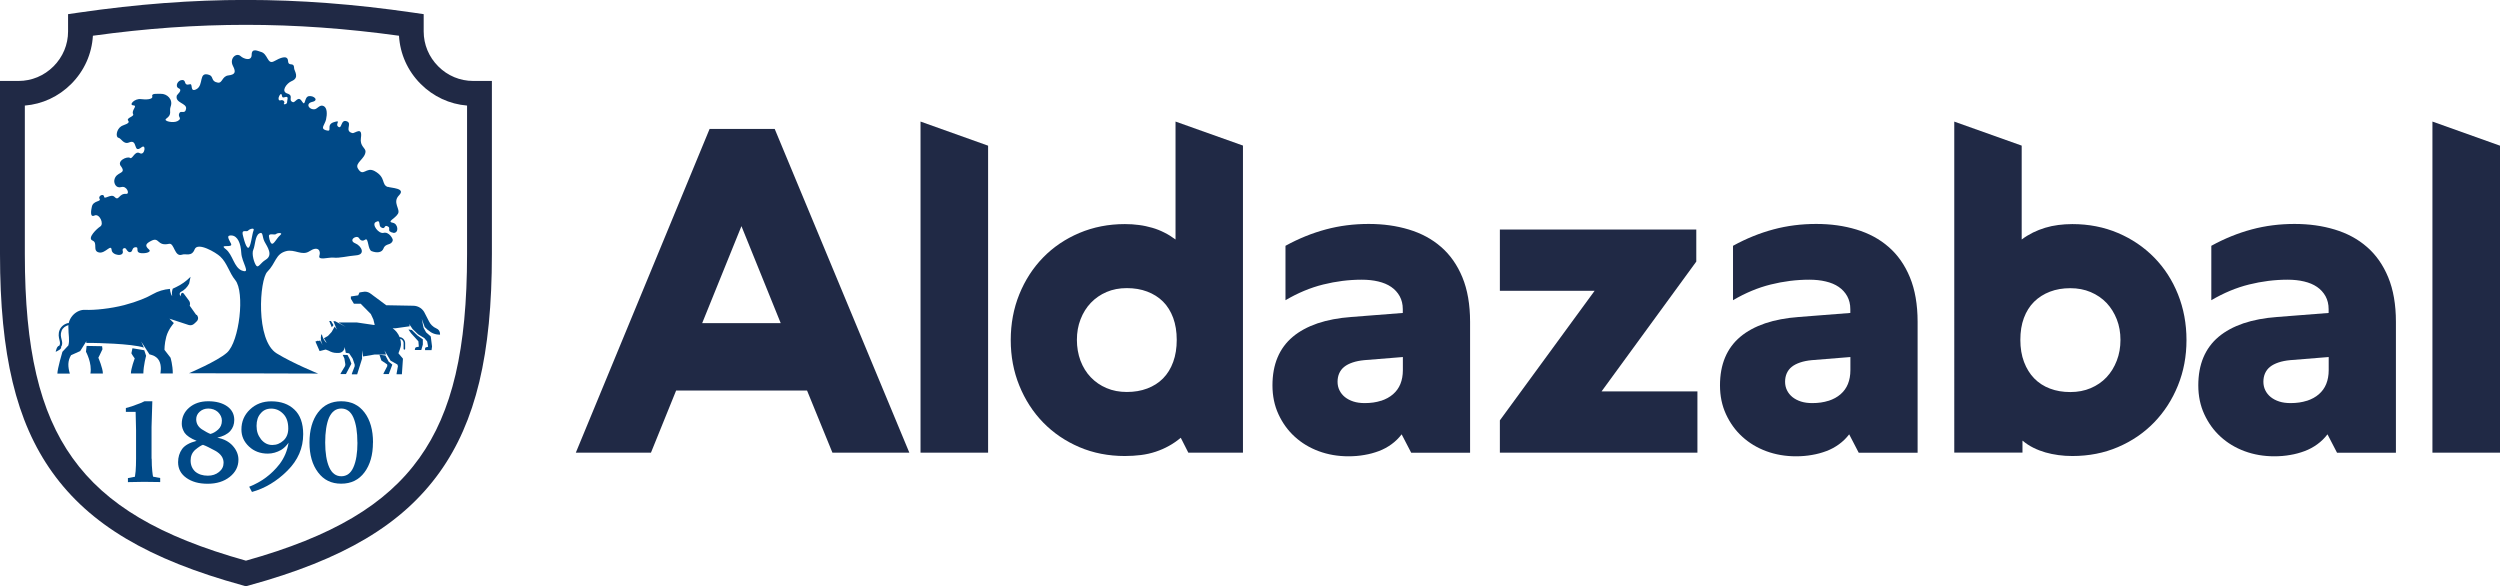 <?xml version="1.0" encoding="UTF-8"?>
<svg id="Capa_1" data-name="Capa 1" xmlns="http://www.w3.org/2000/svg" viewBox="0 0 353.33 82.86">
  <defs>
    <style>
      .cls-1 {
        fill: #004987;
      }

      .cls-2 {
        fill: #202945;
      }
    </style>
  </defs>
  <path class="cls-2" d="M114.06,55.19h-18.5l-3.56,8.79h-10.62l18.91-45.76h9.2l19.03,45.76h-10.87l-3.59-8.79ZM99.25,45.67h11.09l-5.55-13.71-5.55,13.71Z"/>
  <polygon class="cls-2" points="130.1 17.18 139.65 20.59 139.65 63.98 130.1 63.98 130.1 17.18"/>
  <path class="cls-2" d="M175.67,20.59v43.39h-7.72l-1.07-2.11c-.53.44-1.08.83-1.67,1.15-.59.33-1.21.6-1.87.82-.66.22-1.36.38-2.08.47-.72.09-1.49.14-2.28.14-2.33,0-4.48-.42-6.44-1.26-1.96-.84-3.67-2-5.11-3.48-1.44-1.48-2.56-3.22-3.37-5.22-.81-1.99-1.21-4.14-1.21-6.43s.4-4.46,1.21-6.46c.81-2,1.93-3.73,3.36-5.2,1.43-1.47,3.14-2.63,5.12-3.47,1.99-.84,4.13-1.26,6.44-1.26.69,0,1.36.04,2,.13.64.08,1.26.22,1.86.39s1.17.4,1.72.68c.55.27,1.07.6,1.58.98v-16.67l9.55,3.4ZM165.81,44.93c-.34-.91-.81-1.68-1.43-2.3-.62-.62-1.37-1.09-2.24-1.42-.87-.33-1.83-.49-2.88-.49s-2.01.18-2.87.55c-.86.37-1.6.88-2.22,1.53-.62.65-1.1,1.42-1.45,2.32-.35.89-.52,1.86-.52,2.91s.17,2.03.5,2.93c.34.9.82,1.69,1.45,2.35.63.66,1.38,1.18,2.24,1.54.86.37,1.82.55,2.87.55s2.01-.16,2.88-.49c.87-.33,1.62-.8,2.24-1.43.62-.63,1.1-1.41,1.43-2.33.34-.92.5-1.97.5-3.12s-.17-2.19-.5-3.1"/>
  <path class="cls-2" d="M198.11,61.37c-.42.55-.9,1.02-1.45,1.42-.55.4-1.14.72-1.78.96-.64.24-1.32.43-2.05.55-.72.13-1.48.19-2.25.19-1.49,0-2.89-.24-4.19-.72-1.3-.48-2.44-1.17-3.4-2.05-.97-.88-1.73-1.94-2.3-3.17-.57-1.23-.85-2.59-.85-4.08s.24-2.81.72-3.95c.48-1.14,1.2-2.12,2.14-2.91.95-.8,2.12-1.43,3.51-1.91,1.4-.47,2.99-.77,4.77-.9l7.28-.57v-.54c0-.69-.15-1.3-.44-1.83-.29-.52-.69-.96-1.2-1.31s-1.11-.6-1.83-.77c-.71-.17-1.49-.25-2.33-.25-1.83,0-3.64.23-5.45.68-1.81.45-3.58,1.19-5.33,2.22v-7.69c1.87-1.03,3.78-1.8,5.72-2.32,1.94-.52,3.95-.77,6.03-.77s3.93.26,5.69.79c1.75.53,3.27,1.34,4.55,2.46,1.28,1.11,2.29,2.54,3.01,4.29.72,1.74,1.09,3.84,1.09,6.3v18.5h-8.32l-1.36-2.62ZM195.18,56.65c.67-.22,1.24-.53,1.7-.93.46-.4.81-.88,1.04-1.45.23-.57.35-1.22.35-1.95v-1.86l-5.45.44c-.63.06-1.18.17-1.65.33-.47.16-.87.36-1.18.61-.32.25-.55.56-.71.91-.16.36-.24.76-.24,1.2s.09.85.27,1.21c.18.37.44.69.77.96.34.27.74.48,1.21.63.47.15,1,.22,1.59.22.86,0,1.63-.11,2.3-.33"/>
  <polygon class="cls-2" points="211.98 32.44 239.74 32.44 239.74 36.97 226.35 55.32 239.9 55.32 239.9 63.98 211.98 63.98 211.98 59.41 225.37 41.1 211.98 41.1 211.98 32.44"/>
  <path class="cls-2" d="M261.36,61.37c-.42.55-.9,1.02-1.45,1.42-.55.4-1.14.72-1.78.96-.64.24-1.32.43-2.05.55-.72.13-1.48.19-2.25.19-1.49,0-2.89-.24-4.19-.72-1.3-.48-2.44-1.17-3.4-2.05-.97-.88-1.73-1.94-2.3-3.17-.57-1.23-.85-2.59-.85-4.08s.24-2.81.72-3.95c.48-1.14,1.2-2.12,2.14-2.91.95-.8,2.12-1.43,3.51-1.91,1.4-.47,2.99-.77,4.77-.9l7.28-.57v-.54c0-.69-.15-1.3-.44-1.83-.29-.52-.69-.96-1.2-1.31s-1.11-.6-1.83-.77c-.71-.17-1.49-.25-2.33-.25-1.83,0-3.64.23-5.45.68-1.81.45-3.58,1.19-5.33,2.22v-7.69c1.87-1.03,3.78-1.8,5.72-2.32,1.94-.52,3.95-.77,6.03-.77s3.93.26,5.69.79c1.75.53,3.27,1.34,4.55,2.46,1.28,1.11,2.29,2.54,3.01,4.29.72,1.74,1.09,3.84,1.09,6.3v18.5h-8.32l-1.36-2.62ZM258.43,56.65c.67-.22,1.24-.53,1.7-.93.46-.4.81-.88,1.04-1.45.23-.57.35-1.22.35-1.95v-1.86l-5.45.44c-.63.06-1.18.17-1.65.33-.47.16-.87.36-1.18.61-.32.25-.55.56-.71.91-.16.36-.24.76-.24,1.2s.09.85.27,1.21c.18.37.44.69.77.96.34.27.74.48,1.21.63.47.15,1,.22,1.59.22.86,0,1.63-.11,2.3-.33"/>
  <path class="cls-2" d="M276.18,17.18l9.55,3.4v13.27c.5-.38,1.03-.7,1.59-.98.56-.27,1.13-.5,1.73-.68.6-.18,1.21-.31,1.84-.39.63-.08,1.29-.13,1.99-.13,2.33,0,4.48.42,6.46,1.26,1.97.84,3.68,2,5.12,3.47s2.56,3.2,3.36,5.2c.8,2,1.2,4.15,1.2,6.46s-.4,4.43-1.21,6.43c-.81,2-1.93,3.73-3.37,5.22-1.44,1.48-3.14,2.64-5.11,3.48-1.96.84-4.11,1.26-6.44,1.26-.67,0-1.33-.04-1.97-.13s-1.26-.21-1.84-.38c-.59-.17-1.16-.39-1.7-.66-.55-.27-1.06-.61-1.54-1.01v1.7h-9.64V17.18ZM286.06,51.16c.35.92.83,1.7,1.45,2.33.62.63,1.36,1.11,2.22,1.43.86.33,1.82.49,2.87.49s2.01-.18,2.88-.55c.87-.37,1.62-.88,2.24-1.54.62-.66,1.1-1.44,1.45-2.35.35-.9.52-1.88.52-2.93s-.17-2.02-.52-2.91c-.35-.89-.83-1.66-1.45-2.32-.62-.65-1.37-1.16-2.24-1.53-.87-.37-1.83-.55-2.88-.55s-2.01.16-2.87.49c-.86.33-1.61.8-2.24,1.42-.63.62-1.11,1.39-1.45,2.3-.34.91-.5,1.95-.5,3.1s.17,2.2.52,3.12"/>
  <path class="cls-2" d="M328.96,61.37c-.42.55-.9,1.02-1.45,1.42-.55.4-1.14.72-1.78.96-.64.24-1.32.43-2.05.55-.72.13-1.48.19-2.25.19-1.49,0-2.89-.24-4.19-.72s-2.44-1.17-3.4-2.05c-.97-.88-1.73-1.94-2.3-3.17-.57-1.23-.85-2.59-.85-4.08s.24-2.81.72-3.95c.48-1.14,1.2-2.12,2.14-2.91.95-.8,2.12-1.43,3.51-1.91,1.4-.47,2.99-.77,4.77-.9l7.28-.57v-.54c0-.69-.15-1.3-.44-1.83-.29-.52-.69-.96-1.2-1.31s-1.11-.6-1.83-.77c-.71-.17-1.49-.25-2.33-.25-1.83,0-3.64.23-5.45.68-1.81.45-3.58,1.19-5.33,2.22v-7.69c1.87-1.03,3.78-1.8,5.72-2.32,1.94-.52,3.95-.77,6.03-.77s3.93.26,5.69.79c1.75.53,3.27,1.34,4.55,2.46,1.28,1.11,2.29,2.54,3.01,4.29.72,1.74,1.09,3.84,1.09,6.3v18.5h-8.32l-1.36-2.62ZM326.03,56.65c.67-.22,1.24-.53,1.7-.93.46-.4.81-.88,1.04-1.45.23-.57.35-1.22.35-1.95v-1.86l-5.45.44c-.63.06-1.18.17-1.65.33-.47.16-.87.36-1.18.61-.32.25-.55.56-.71.91-.16.36-.24.76-.24,1.2s.09.85.27,1.21c.18.37.44.69.77.96.34.27.74.48,1.21.63.47.15,1,.22,1.59.22.86,0,1.63-.11,2.3-.33"/>
  <polygon class="cls-2" points="343.78 17.18 353.33 20.59 353.33 63.98 343.78 63.98 343.78 17.18"/>
  <path class="cls-1" d="M8.51,49.08s.1-.02.13-.07c.24-.35.15-.71.06-1.05-.09-.36-.18-.74.01-1.22.15-.38.53-.68.97-.79.08-.02.13-.1.11-.18s-.1-.13-.18-.11c-.54.13-.99.5-1.18.97-.23.57-.12,1.04-.03,1.41.08.33.14.57-.02.81-.05.07-.03.16.04.21.03.02.06.03.08.03M8.53,48.94c-.47-.33-.66.78-.66.78,0,0,1.13-.45.66-.78M18.72,49.22l-.15.71c.17.33.47.72.47.72,0,0-.54,1.46-.54,2.13h1.76c.02-1.16.39-2.49.39-2.49l-.26-.79-1.67-.28ZM12.15,48.47h1.05s5.43.07,7.14.66l-.38-.85,1.17,1.81s.93.11,1.35.87c.42.76.19,1.82.19,1.82h1.75c0-1.2-.32-2.23-.32-2.23l-.85-1.1s-.03-.81.25-1.86c.28-1.05,1.07-1.93,1.07-1.93l-.62-.62,2.71.89c.28.09.58.02.79-.18l.36-.34c.21-.2.25-.52.1-.76l-.09-.15h-.09l-.92-1.3c.09-.24.05-.51-.1-.71l-.72-.97s-.13-.2-.29-.11c-.16.1-.17.48-.17.48l-.1-.19c-.09-.16-.02-.37.14-.45.5-.25.9-.66,1.16-1.16l.2-.97c-.6.61-1.3,1.11-2.07,1.47l-.45.21-.08.3c-.07.25,0,.72,0,.75-.26-.33-.32-1.02-.32-1.02-.84.07-1.68.32-2.41.74-.83.48-2.17,1.06-4.04,1.55-1.87.49-4.25.74-5.51.67-1.21-.07-2.39,1.04-2.39,2.36s.22,1.84,0,2.67l-.84.9s-.71,2.4-.71,3.08h1.76c-.28-.96-.33-1.78.17-2.6l1.29-.58.87-1.39v.25ZM12.24,48.89l-.09.82s.89,1.63.63,3.08h1.76c0-.74-.64-2.23-.64-2.23,0,0,.25-.48.58-1.2l-.05-.43-2.19-.04Z"/>
  <polygon class="cls-1" points="47.13 45.95 46.78 45.37 46.53 45.37 46.89 46.25 47.13 45.95"/>
  <polygon class="cls-1" points="49.12 50.17 48.43 50.15 48.67 50.65 48.81 51.5 48.77 51.73 48.14 52.78 48.14 52.87 48.89 52.87 49.66 51.41 49.45 50.81 49.12 50.17"/>
  <polygon class="cls-1" points="54.47 50.25 53.62 50.12 53.9 50.95 54.72 51.5 54.74 51.73 54.2 52.78 54.2 52.87 54.95 52.87 55.45 51.53 54.94 51.12 54.47 50.25"/>
  <path class="cls-1" d="M58.2,46.64l-.36-.06h-.11s.36.51.36.51l1.04,1.15.06.7v.06l-.36.07c-.15.02-.2.25-.2.4h.91l.22-.77v-.74l-.76-.55-.8-.78Z"/>
  <path class="cls-1" d="M60.48,46.64c.48.43,1.01.66,1.71.66v-.13c0-.33-.2-.63-.51-.75-.24-.1-.46-.25-.65-.44-.16-.16-.29-.34-.39-.54l-.58-1.13c-.28-.65-.92-1.1-1.67-1.1l-3.8-.07-2.17-1.61c-.23-.19-.53-.31-.86-.31-.15,0-.76.12-.76.12l-.17.4-1.04.16v.32l.43.71h.96l1.43,1.45.36.77.19.77h-.18l-2.38-.35h-2.56l1.03.63-1.5-.8h-.25l.49,1.19-.31-.43-.43.76-.52.56-.57.33.11.17.29.49c-.39-.3-.58-.77-.7-1.25l-.1.18c-.1.47.02.98.22,1.37l-.27-.47-.07-.2-.22.11-.09-.07-.37.13.59,1.35.86-.22.42.16c.34.2.72.32,1.11.32h.3c.47,0,.85-.38.85-.85l.16.83.48.08.49.74.29.85v.23l-.4,1.05v.09h.75l.69-2.2v-1.18l.14.86,1.61-.27h1.64l-.23-.6.87,1.46.97.55.07.23-.19,1.05v.09h.75l.15-2.2-.64-.76s.36-.86.36-1.27c0-.27-.04-.53-.11-.78.21.04.48.29.48.6v.83c0,.06.05.11.11.11s.11-.05.11-.11v-.83c0-.21-.09-.42-.25-.59-.15-.15-.34-.24-.51-.24,0,0-.01,0-.02,0-.2-.51-.55-.95-.99-1.26h.44l1.98-.28-.08-.32.48.71.78.75.88.53.4.47.13.7v.06l-.3.08c-.14.02-.14.23-.12.39h.91l.07-.51-.18-1.42-.66-.58-.36-.65-.25-1.25.42,1.16.43.41Z"/>
  <path class="cls-1" d="M21.44,64.84c0,.68.03,1.26.08,1.74.05.48.09.75.12.79l1,.19v.57l-2.31-.03-2.25.04v-.57l.99-.19.1-.79c.04-.52.06-1.11.06-1.75v-4.04l-.06-2.59h-1.38v-.54c.51-.14.78-.22.83-.24.25-.1.43-.16.54-.2.48-.16.9-.33,1.27-.52h1.1l-.11,3.63v4.49Z"/>
  <path class="cls-1" d="M27.78,62.3c-.84-.34-1.4-.72-1.69-1.13-.27-.43-.4-.85-.4-1.26,0-.94.35-1.7,1.05-2.3.7-.6,1.6-.9,2.69-.9s2,.24,2.67.71c.67.47,1.01,1.12,1.01,1.93,0,.62-.19,1.14-.57,1.57-.38.43-.99.74-1.83.94.93.17,1.66.56,2.19,1.15.53.6.8,1.25.8,1.96,0,.97-.41,1.78-1.23,2.43-.82.65-1.86.97-3.12.97s-2.23-.28-3.01-.83c-.78-.55-1.17-1.29-1.17-2.21,0-.72.19-1.34.56-1.86.37-.52,1.06-.91,2.05-1.16M28.7,62.86c-.27.08-.64.32-1.12.72-.43.39-.64.89-.64,1.5,0,.65.22,1.17.66,1.58.46.38,1.05.57,1.78.57.61,0,1.14-.17,1.57-.52.44-.35.65-.79.65-1.31,0-.69-.39-1.25-1.17-1.69-.4-.22-.74-.39-1-.52-.26-.13-.51-.24-.74-.32M29.43,57.74c-.47,0-.87.15-1.2.44-.33.29-.5.65-.5,1.07,0,.58.26,1.06.79,1.42.24.15.47.29.69.41s.4.2.53.25c.36-.09.72-.29,1.08-.61.36-.32.54-.74.54-1.27,0-.45-.19-.85-.56-1.22-.37-.32-.83-.49-1.36-.49"/>
  <path class="cls-1" d="M34.12,60.71c0-1.13.4-2.07,1.21-2.84.81-.77,1.81-1.15,3.02-1.15,1.36,0,2.44.39,3.25,1.16.41.38.72.86.93,1.44.21.58.32,1.26.32,2.04,0,1.96-.74,3.68-2.23,5.16-1.48,1.48-3.15,2.49-5.01,3.01l-.39-.74c1.74-.68,3.17-1.75,4.3-3.21.67-.89,1.09-1.89,1.26-3.01-.3.43-.64.77-1.05,1.02-.6.34-1.23.52-1.88.52-1.06,0-1.95-.33-2.66-1s-1.07-1.46-1.07-2.4M40.74,60.54c0-.89-.24-1.58-.72-2.06-.48-.49-1.04-.73-1.69-.73s-1.13.23-1.5.69c-.38.42-.57,1-.57,1.75,0,.38.05.72.15,1.02.1.3.26.59.49.89.44.53.96.79,1.58.79s1.11-.21,1.57-.62c.46-.42.69-.99.69-1.71"/>
  <path class="cls-1" d="M52.71,62.54c0,1.75-.4,3.15-1.2,4.22-.8,1.07-1.89,1.6-3.29,1.6s-2.47-.53-3.27-1.6c-.81-1.07-1.21-2.47-1.21-4.22s.4-3.18,1.2-4.24c.8-1.06,1.89-1.59,3.29-1.59s2.49.53,3.29,1.59c.8,1.06,1.2,2.47,1.2,4.24M50.51,62.54c0-1.49-.19-2.66-.56-3.52-.37-.85-.95-1.28-1.72-1.28s-1.33.43-1.73,1.29c-.36.87-.54,2.04-.54,3.51s.19,2.65.57,3.5c.38.85.95,1.27,1.71,1.27s1.34-.42,1.71-1.27c.38-.85.57-2.02.57-3.5"/>
  <path class="cls-2" d="M66.88,11.44c-1.86,0-3.62-.73-4.94-2.06-1.33-1.33-2.06-3.08-2.06-4.94v-2.44l-1.51-.22c-8.27-1.2-16-1.79-23.62-1.79s-15.35.59-23.62,1.79l-1.51.22v2.44c0,1.86-.73,3.61-2.06,4.94-1.33,1.33-3.08,2.06-4.94,2.06H0v24.49c0,14.17,2.28,23.68,7.39,30.82,5.29,7.39,13.59,12.32,26.91,15.98l.46.13.46-.13c13.32-3.66,21.61-8.58,26.91-15.98,5.11-7.14,7.39-16.65,7.39-30.82V11.44h-2.64ZM66.01,14.92v21.02c0,13.4-2.08,22.28-6.74,28.79-4.73,6.61-12.3,11.09-24.51,14.51-12.21-3.41-19.78-7.89-24.51-14.51-4.66-6.51-6.74-15.39-6.74-28.79V14.92c2.47-.2,4.77-1.27,6.55-3.05,1.85-1.85,2.92-4.25,3.07-6.82,7.53-1.04,14.62-1.54,21.63-1.54s14.1.5,21.63,1.54c.15,2.57,1.22,4.97,3.07,6.82,1.78,1.78,4.08,2.85,6.55,3.05"/>
  <path class="cls-1" d="M54.8,26.43c-.95-.38-.21-1.34-1.85-2.25-1.24-.68-1.61.95-2.38-.39-.44-.77,1.04-1.35,1.09-2.36.03-.53-.83-.74-.65-1.94.25-1.7-.87-.6-1.2-.68-1.18-.29,0-1.32-.75-1.65-.93-.4-.7,1.14-1.24.76-.54-.38.54-1.03-.65-.65s-.05,1.46-1.11,1.14c-.84-.25-.16-.76.02-1.51.17-.75.18-1.66-.34-1.91-.52-.26-.87.37-1.22.44-.81.16-1.43-.8-.38-1.03.97-.22.22-.92-.49-.81-.7.11-.43,1.62-.98.73-.55-.89-.93.27-1.3.11-.71-.3.22-.9-.76-1.21-.98-.31-.06-1.48.6-1.75,1.19-.49.37-1.44.36-1.82-.02-1.01-.8-.13-.86-1.04-.06-.91-1.14-.42-1.96.04-1,.56-.85-1.09-1.92-1.33-.3-.07-1.26-.61-1.26.41,0,1.02-1.2.55-1.54.22-.62-.59-1.65.32-1.11,1.36.49.93.27,1.24-.64,1.35s-.83,1.13-1.49,1.02c-1.03-.17-.55-.88-1.24-1.1-1.55-.51-.69,1.47-1.81,2.04-.95.48-.43-.84-.9-.71-.97.27-.43-.6-1.08-.6s-1.08.92-.49,1.18c.59.26-.22.86-.27.99-.34,1.1,1.44,1.07,1.3,1.9-.15.83-.73.16-.95.61-.29.61.5.69-.25,1.12-.57.33-2.1.02-1.6-.34.89-.64.37-1.03.62-1.71.38-1.03-.54-1.84-1.41-1.8-.45.02-1.33-.11-1.19.35.14.47-.97.49-1.58.4-.91-.13-1.79.83-1.1.88.68.05-.32.68-.02,1.25.17.34-1.02.51-.7.92.33.41-.63.56-.99.79-.7.45-.8,1.54-.39,1.62.41.08.72,1,1.51.66,1.29-.54.51,1.67,1.75.69.7-.55.48,1.23-.24.83-.72-.4-1.04.93-1.38.67-.38-.28-2,.43-1.23,1.25.74,1.08-.76.64-.99,1.88-.08.42.21,1.21.99.99.78-.22,1.24,1.01.69.96-1.06-.09-1.02,1.1-1.65.43-.49-.51-1.46.46-1.48-.05-.07-.48-.9-.09-.63.33.26.42-.92.21-1.1,1.12-.1.47-.31,1.56.38,1.23.69-.33,1.4,1.2.8,1.56-.45.28-1.89,1.65-1.08,1.98.81.33-.09,1.5.95,1.69.88.15,1.68-1.28,1.75-.35.06.78,1.84,1.02,1.56.09-.1-.32.33-.5.49-.23.18.31.4.54.68.4.25-.12.15-.59.58-.65.78-.11-.25.86,1.11.84.67,0,1.2-.25.85-.53-.65-.56-.41-.85.34-1.23,1.16-.59.78.81,2.5.43.76-.17.75,1.93,1.85,1.53.52-.19,1.35.34,1.77-.75.42-1.08,3,.44,3.62,1.02.98.91,1.26,2.28,2.12,3.33,1.38,1.69.59,8.7-1.18,10.26-1.37,1.21-5.37,2.9-5.37,2.9l18.26.05s-3.53-1.43-5.85-2.85c-3.03-1.86-2.42-10.44-1.33-11.54,1.22-1.22,1.13-2.5,2.64-2.91,1.24-.34,2.25.72,3.33,0,1.18-.78,1.63-.08,1.39.64s1.31.2,1.97.27c.91.1,2.02-.23,3.21-.32,1.4-.11.76-1.35-.11-1.7-1.06-.43.21-1.28.55-.71.26.44.63.36.86.19.48-.34.33,1.41.91,1.63.7.27,1.44.23,1.67-.38.3-.81,1.12-.37,1.31-1.16.05-.22-.56-1.24-1.28-1.05-.72.19-1.72-1.18-1.15-1.51.8-.47.35.49.79.74.62.36.38-.37.85-.18.71.27-.28.72.93.96.78-.03.59-1.3-.12-1.43-.92-.16.27-.55.71-1.27.4-.66-.84-1.6.16-2.62,1-1.02-1.11-1.01-1.6-1.2M34.23,38.26c-1.2-.45-1.3-2.27-2.34-3.06-1.04-.79,1.1-.07.76-.76-.34-.69-.73-1.22.1-1.16.82.07,1.28,1.08,1.35,2.46.07,1.37,1.4,2.98.13,2.51M35.07,35.02c-.38-.03-.78-1.94-.78-1.94-.11-.7.57-.24.78-.49s.97-.46.76,0-.38,2.46-.76,2.43M37.54,36.72c-.7.41-1.02,1.19-1.31.84-.3-.35-.7-1.67-.43-2.27.27-.59.24-1.97.84-2.3.59-.32.38.49.76,1.19.38.7,1.24,1.88.15,2.53M39.6,33.24c-.49.4-.92,1.38-1.21,1.19-.3-.19-.38-1.05-.38-1.05-.03-.49.81-.11,1-.3.19-.19,1.08-.24.59.16M40.58,14.44c0,.33-.61.39-.44.17.17-.22-.11-.56-.49-.43-.33.11-.34-.35-.18-.62.1-.17.23-.38.32-.22.11.19,0,.55.43.4.69-.23.35.37.35.71"/>
</svg>